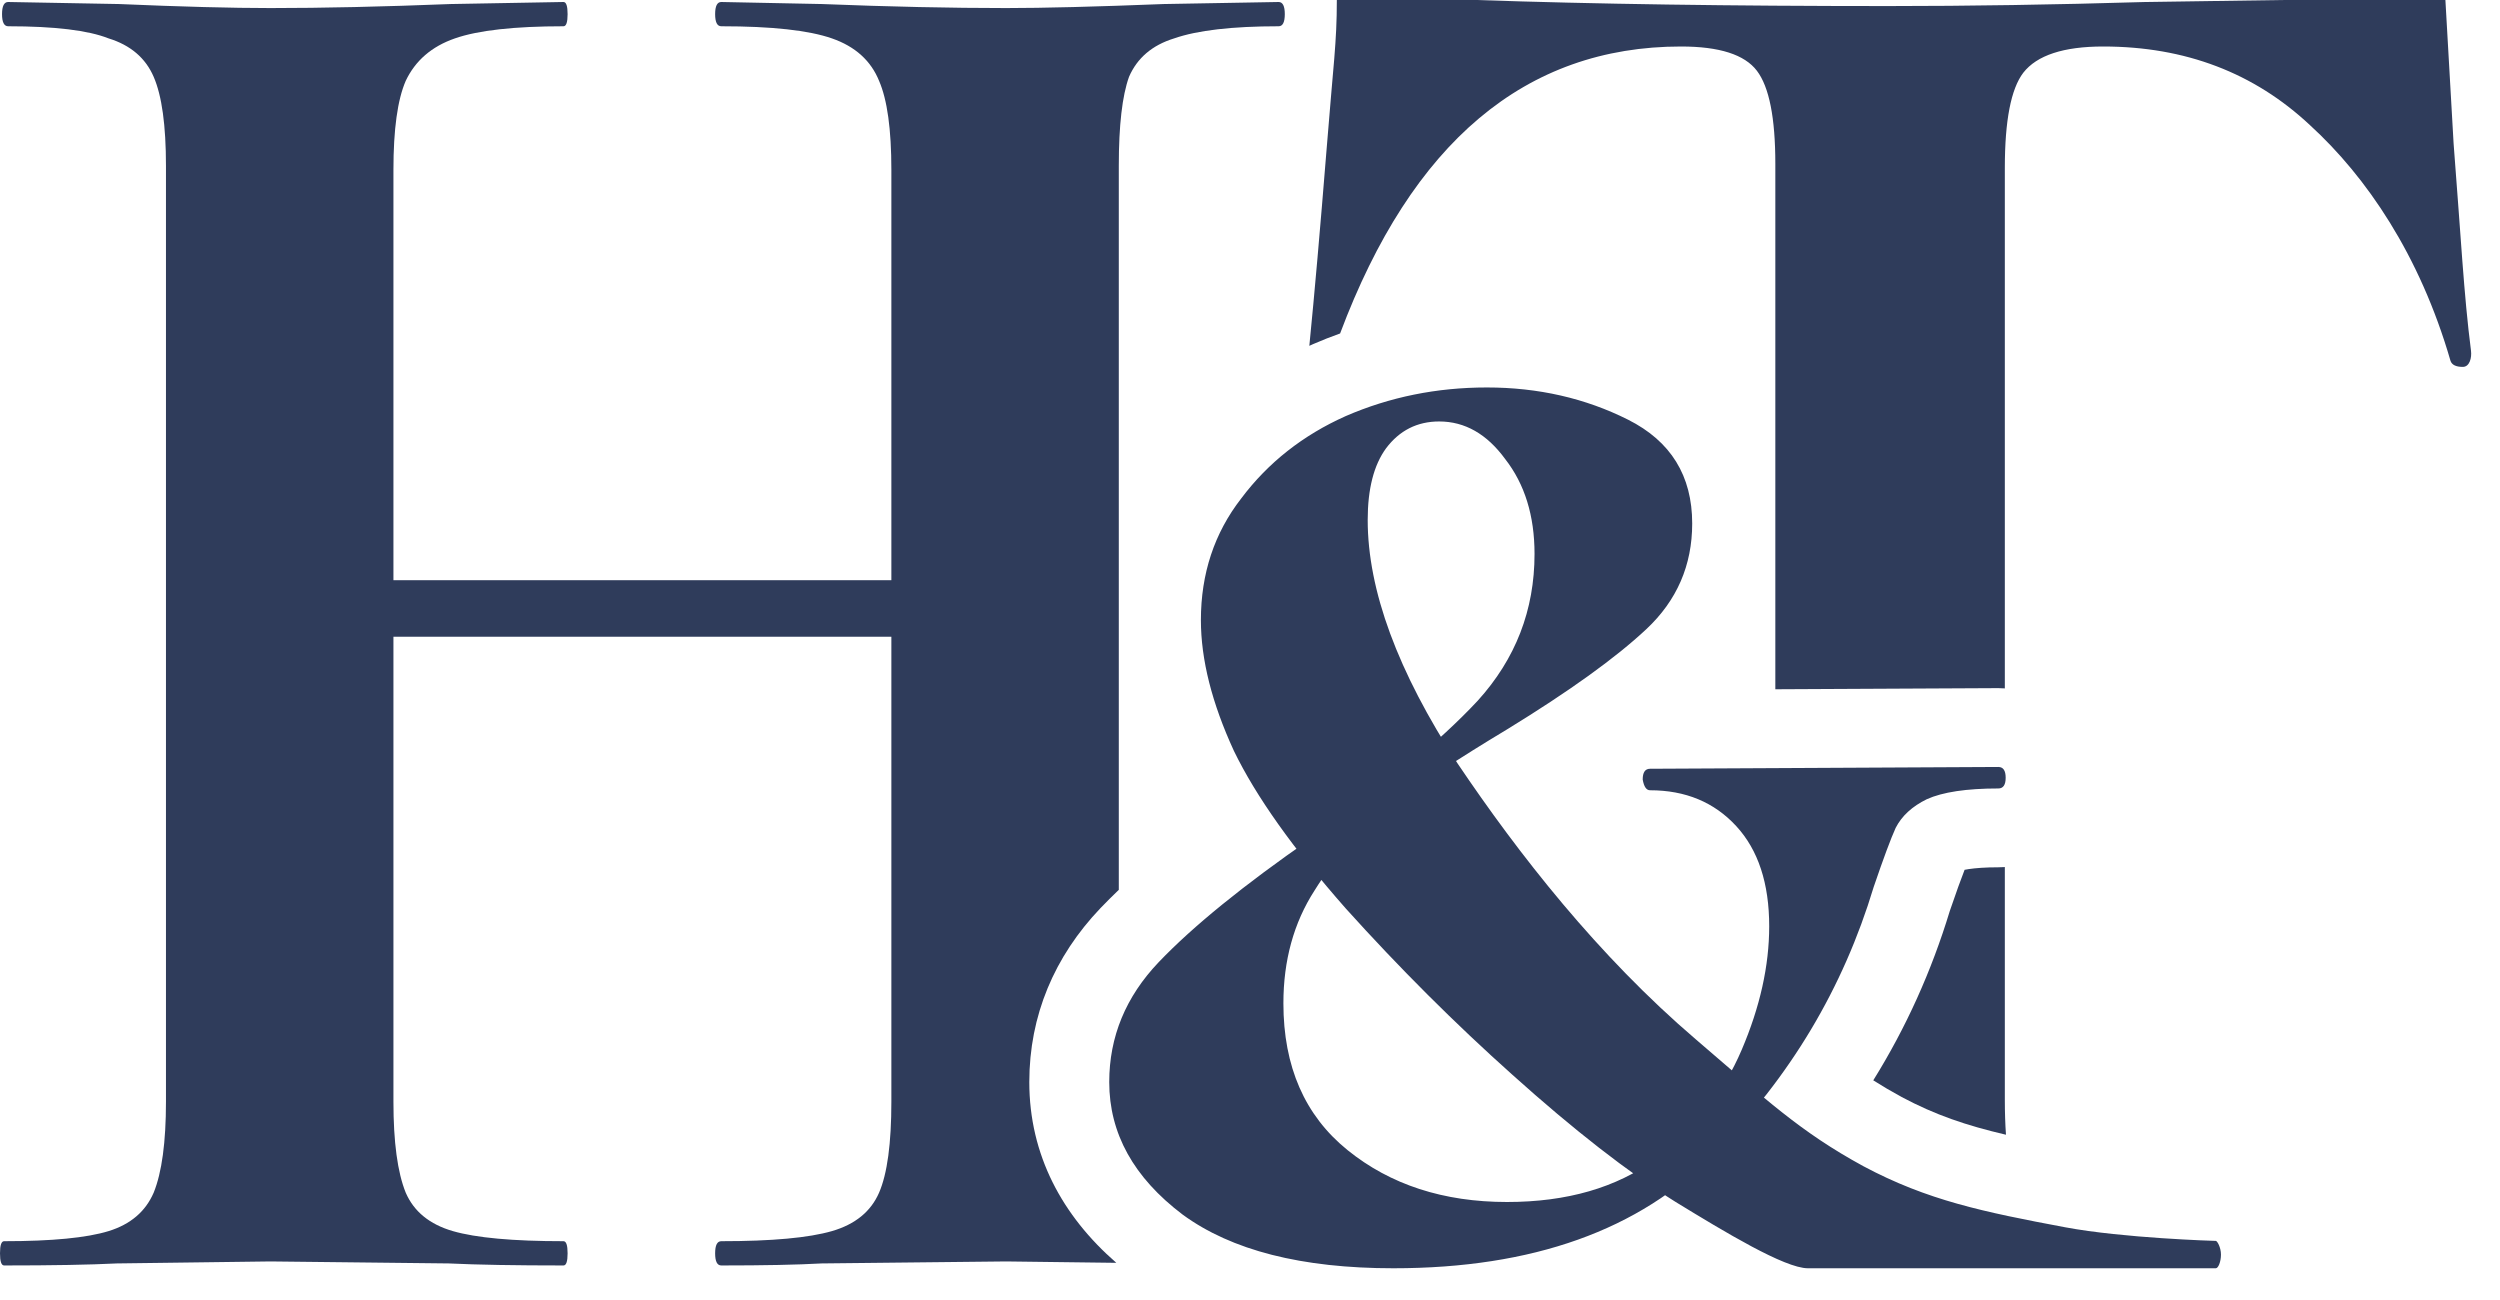 <svg width="75" height="39" viewBox="0 0 75 39" fill="none" xmlns="http://www.w3.org/2000/svg">
<path d="M60.145 32.991C60.145 33.373 60.157 33.724 60.179 34.042C58.983 33.762 58.06 33.449 57.049 32.91C56.741 32.742 56.462 32.578 56.198 32.41C57.178 30.835 57.944 29.14 58.494 27.329C58.688 26.761 58.835 26.358 58.938 26.094C58.972 26.087 59.012 26.08 59.06 26.073C59.267 26.042 59.559 26.019 59.95 26.019C60.015 26.019 60.08 26.017 60.145 26.012V32.991Z" fill="#2F3C5B"/>
<path d="M44.285 0C47.809 0.121 51.928 0.182 56.641 0.182C59.059 0.182 61.62 0.142 64.325 0.061L68.505 0H73.362L73.608 4.306C73.823 7.035 73.915 8.854 74.13 10.522C74.157 10.733 74.089 11.007 73.884 11.007C73.679 11.007 73.556 10.946 73.515 10.825C72.593 7.641 70.985 5.296 69.305 3.76C67.624 2.183 65.555 1.395 63.096 1.395C61.907 1.395 61.108 1.658 60.698 2.183C60.329 2.668 60.145 3.619 60.145 5.034V20.652C60.08 20.647 60.015 20.644 59.95 20.644H59.938L53.26 20.678V4.912C53.26 3.538 53.076 2.608 52.707 2.123C52.338 1.637 51.58 1.395 50.432 1.395C45.765 1.395 42.356 4.264 40.203 10.004C39.935 10.099 39.669 10.204 39.406 10.318L39.395 10.323L39.383 10.328C39.348 10.344 39.314 10.359 39.28 10.375C39.435 8.812 39.607 6.85 39.797 4.488C40.002 1.9 40.105 1.294 40.105 0H44.285Z" fill="#2F3C5B"/>
<path d="M38.359 0.06C38.482 0.06 38.544 0.182 38.544 0.424C38.544 0.667 38.482 0.788 38.359 0.788C36.966 0.788 35.921 0.909 35.224 1.152C34.568 1.354 34.117 1.738 33.871 2.304C33.667 2.87 33.564 3.76 33.564 4.973V26.695C33.372 26.879 33.19 27.061 33.017 27.241L33.017 27.242L33.015 27.243C31.629 28.697 30.879 30.468 30.879 32.462C30.879 34.649 31.866 36.472 33.49 37.885L30.183 37.843L24.651 37.903C23.913 37.944 22.909 37.964 21.639 37.964C21.515 37.964 21.454 37.843 21.454 37.6C21.454 37.357 21.515 37.236 21.639 37.236C23.155 37.236 24.261 37.135 24.958 36.933C25.655 36.731 26.126 36.347 26.372 35.781C26.618 35.215 26.741 34.305 26.741 33.052V19.103H11.803V33.052C11.803 34.264 11.926 35.174 12.172 35.781C12.418 36.347 12.889 36.731 13.585 36.933C14.282 37.135 15.389 37.236 16.905 37.236C16.987 37.236 17.028 37.357 17.028 37.6C17.028 37.843 16.987 37.964 16.905 37.964C15.471 37.964 14.323 37.944 13.463 37.903L8.114 37.843L3.504 37.903C2.684 37.944 1.557 37.964 0.123 37.964C0.041 37.964 8.67068e-06 37.843 0 37.6C0 37.357 0.041 37.236 0.123 37.236C1.557 37.236 2.602 37.135 3.258 36.933C3.914 36.731 4.365 36.347 4.61 35.781C4.856 35.174 4.979 34.264 4.979 33.052V4.973C4.979 3.76 4.856 2.87 4.61 2.304C4.365 1.738 3.914 1.354 3.258 1.152C2.643 0.909 1.639 0.788 0.246 0.788C0.123 0.788 0.061 0.667 0.061 0.424C0.061 0.182 0.123 0.06 0.246 0.06L3.565 0.121C5.45 0.202 6.967 0.242 8.114 0.242C9.672 0.242 11.475 0.202 13.524 0.121L16.905 0.06C16.987 0.06 17.028 0.182 17.028 0.424C17.028 0.667 16.987 0.788 16.905 0.788C15.43 0.788 14.344 0.909 13.647 1.152C12.95 1.394 12.459 1.819 12.172 2.425C11.926 2.991 11.803 3.881 11.803 5.094V17.405H26.741V5.094C26.741 3.881 26.618 2.991 26.372 2.425C26.126 1.819 25.655 1.394 24.958 1.152C24.261 0.909 23.155 0.788 21.639 0.788C21.515 0.788 21.454 0.667 21.454 0.424C21.454 0.182 21.515 0.06 21.639 0.06L24.651 0.121C26.7 0.202 28.544 0.242 30.183 0.242C31.29 0.242 32.867 0.202 34.917 0.121L38.359 0.06Z" fill="#2F3C5B"/>
<path d="M44.606 11.624C46.146 11.624 47.558 11.946 48.841 12.59C50.124 13.235 50.766 14.273 50.766 15.705C50.766 16.959 50.307 18.015 49.391 18.874C48.474 19.733 47.081 20.736 45.211 21.882C43.781 22.741 42.608 23.511 41.691 24.191C40.811 24.871 40.06 25.713 39.436 26.715C38.813 27.682 38.502 28.81 38.502 30.099C38.502 31.997 39.143 33.465 40.426 34.503C41.71 35.541 43.305 36.06 45.211 36.06C47.008 36.06 48.493 35.631 49.666 34.772C50.839 33.876 51.701 32.784 52.251 31.495C52.801 30.206 53.076 28.971 53.076 27.79C53.076 26.5 52.746 25.498 52.086 24.782C51.426 24.066 50.564 23.708 49.501 23.708C49.391 23.708 49.318 23.6 49.281 23.386C49.281 23.171 49.354 23.063 49.501 23.063L59.95 23.009C60.097 23.009 60.17 23.117 60.17 23.332C60.17 23.547 60.097 23.654 59.95 23.654C58.997 23.654 58.282 23.761 57.805 23.976C57.365 24.191 57.054 24.477 56.87 24.836C56.724 25.158 56.504 25.749 56.211 26.608C55.294 29.651 53.699 32.319 51.426 34.61C49.189 36.902 45.981 38.048 41.801 38.048C39.051 38.048 36.943 37.511 35.477 36.436C34.01 35.326 33.277 34.002 33.277 32.462C33.277 31.102 33.772 29.902 34.762 28.864C35.788 27.79 37.31 26.554 39.326 25.158C41.526 23.618 43.195 22.24 44.331 21.022C45.468 19.769 46.036 18.301 46.036 16.618C46.036 15.473 45.743 14.524 45.156 13.772C44.606 13.02 43.946 12.644 43.176 12.644C42.516 12.644 41.985 12.913 41.581 13.45C41.215 13.951 41.031 14.667 41.031 15.598C41.031 17.71 41.93 20.145 43.726 22.902C45.559 25.623 47.943 28.676 50.876 31.182C52.966 32.973 53.995 33.948 55.901 34.986C57.82 36.011 59.503 36.358 61.953 36.818C63.695 37.145 66.432 37.227 66.475 37.227C66.518 37.228 66.629 37.423 66.629 37.638C66.629 37.852 66.548 38.048 66.475 38.048C66.401 38.048 61.953 38.048 61.953 38.048H54.237C53.54 38.048 51.737 36.956 50.271 36.06C48.841 35.165 47.209 33.894 45.376 32.247C43.653 30.708 41.985 29.043 40.371 27.252C38.795 25.462 37.676 23.887 37.017 22.526C36.357 21.094 36.027 19.787 36.027 18.605C36.027 17.209 36.43 15.992 37.237 14.953C38.043 13.879 39.088 13.056 40.371 12.483C41.691 11.91 43.103 11.624 44.606 11.624Z" fill="#2F3C5B"/>
</svg>
